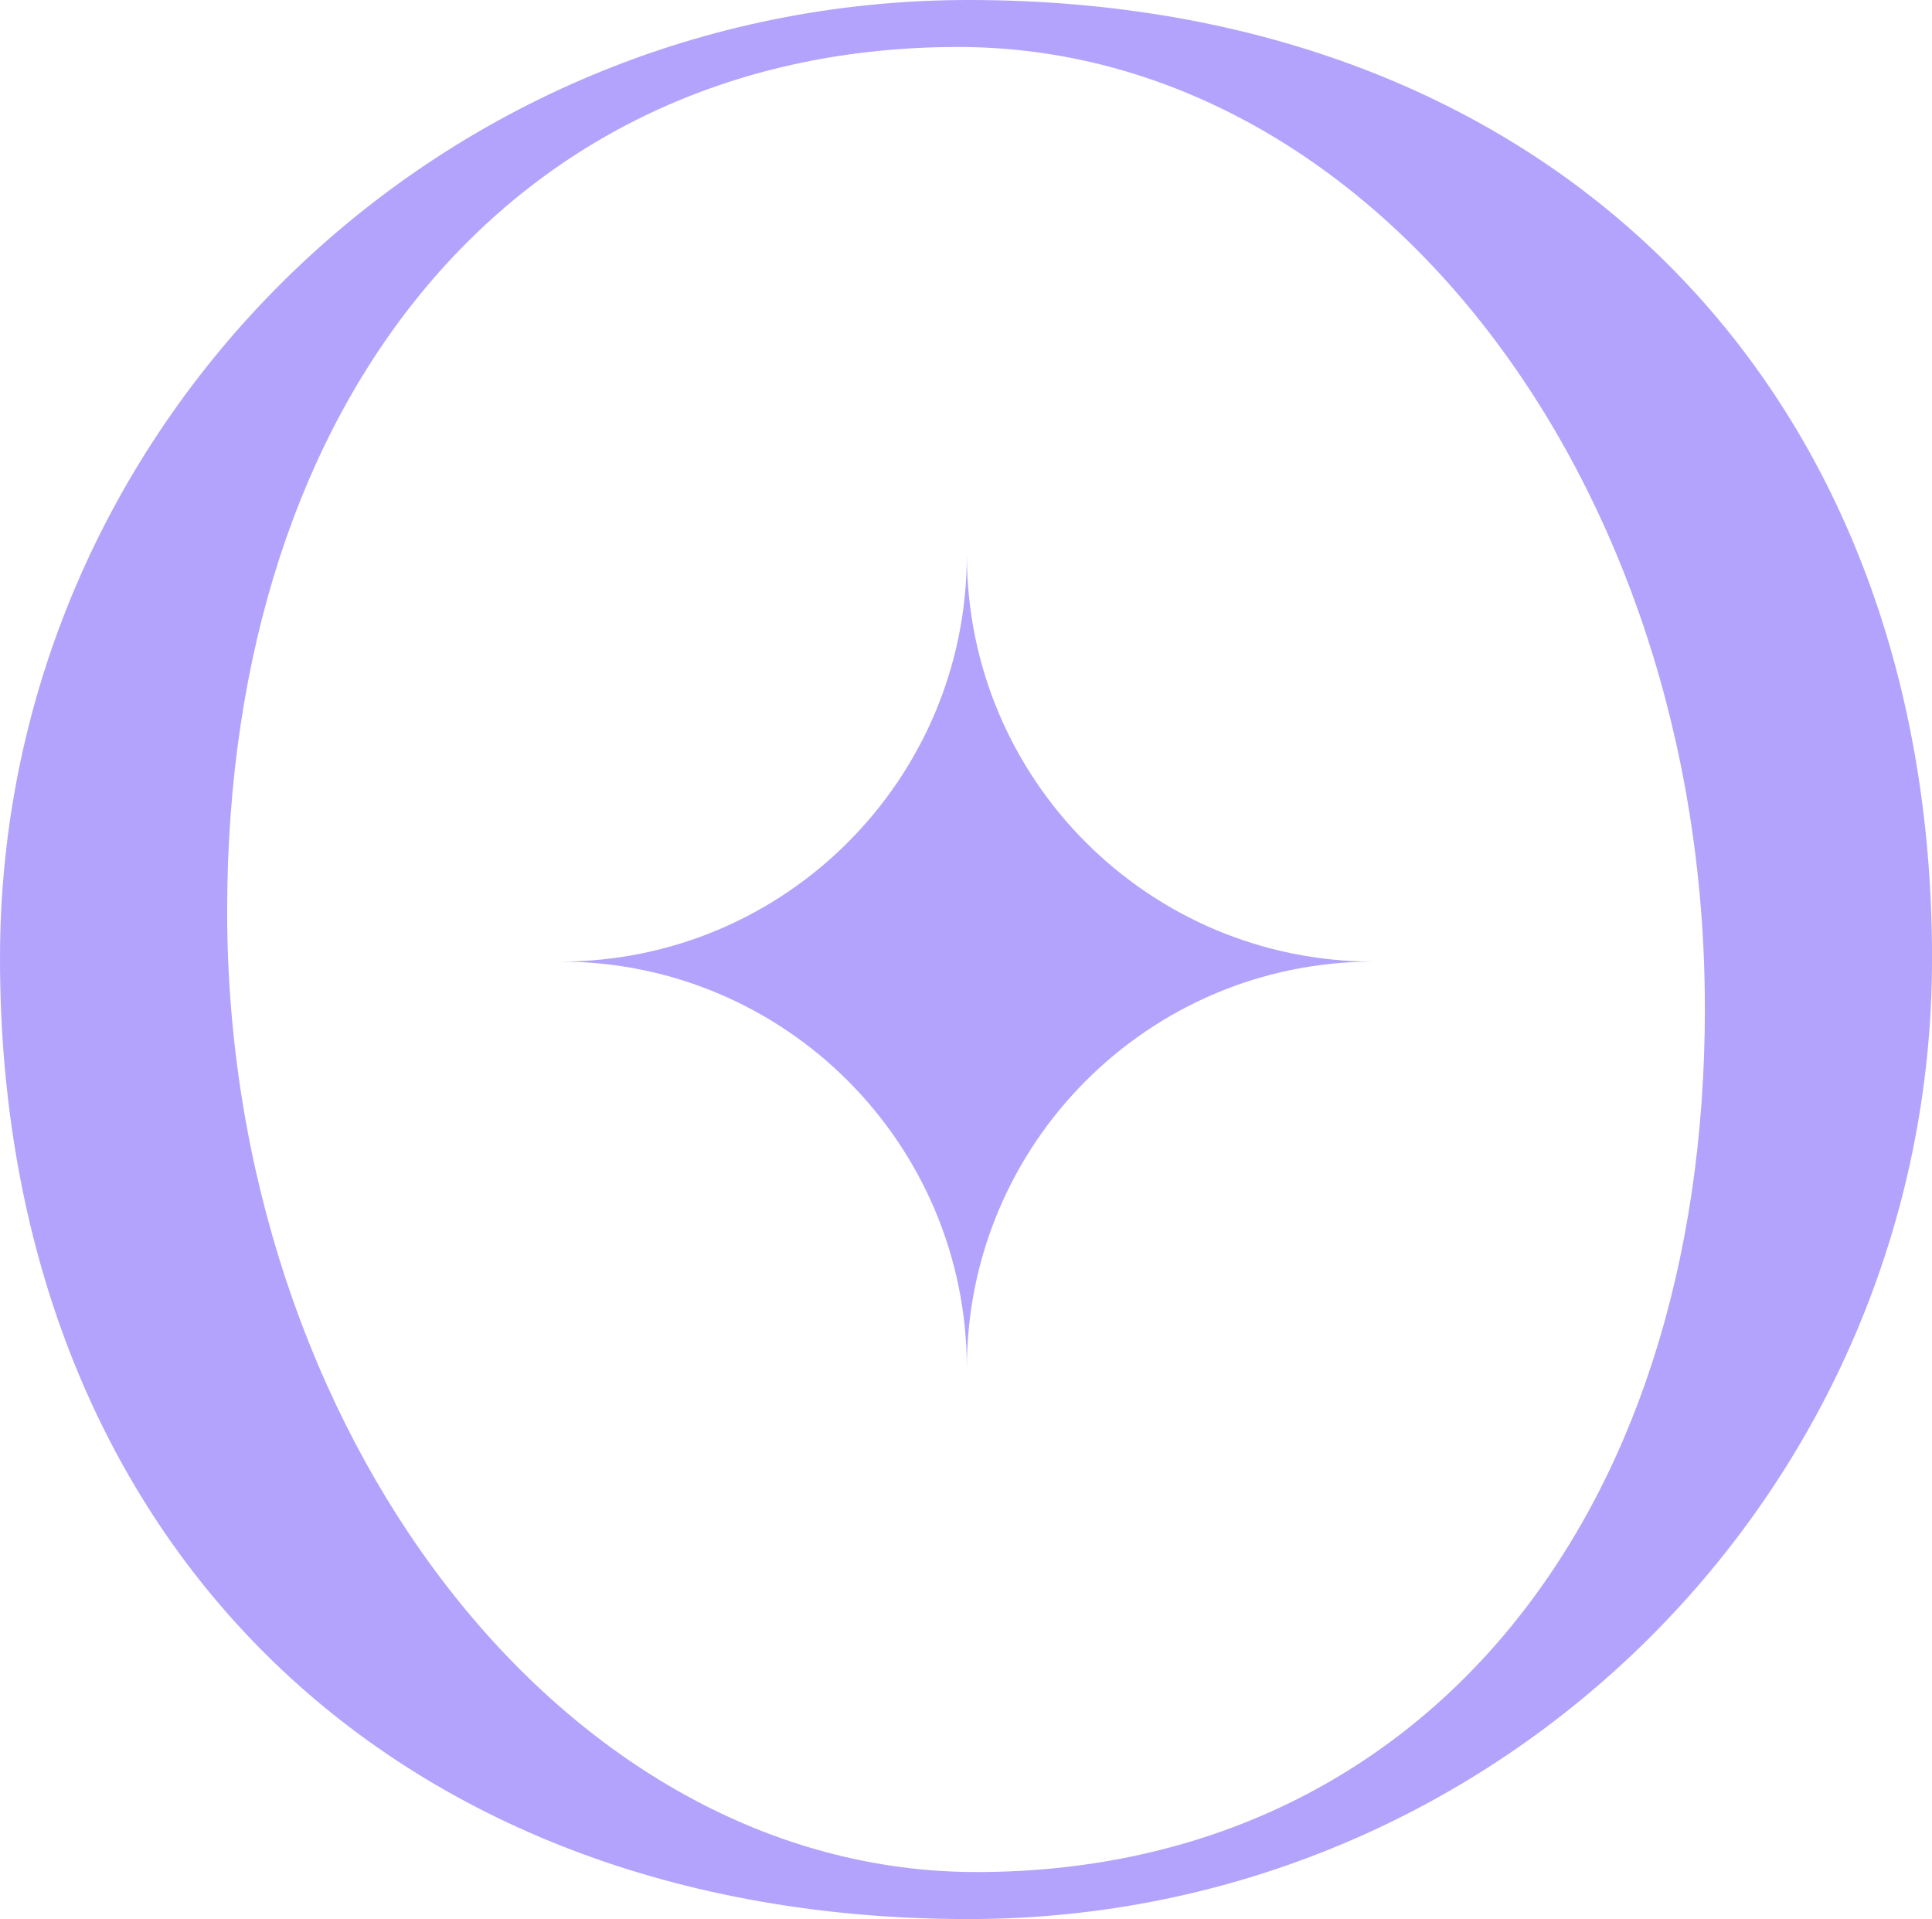 <?xml version="1.0" encoding="UTF-8"?>
<svg id="Layer_2" data-name="Layer 2" xmlns="http://www.w3.org/2000/svg" viewBox="0 0 431.82 428.9">
  <defs>
    <style>
      .cls-1 {
        fill: #b3a3fc;
      }
    </style>
  </defs>
  <g id="Layer_1-2" data-name="Layer 1">
    <path class="cls-1" d="M0,214.16C0,95.94,96.99,0,216.5,0c129.2,0,215.33,85.66,215.33,214.16,0,118.54-96.47,214.74-215.33,214.74C86.6,428.9,0,343,0,214.16ZM381.05,225.24c0-118.54-74.77-214.74-166.89-214.74-98.04,0-163.39,77.27-163.39,193.15s75.04,214.74,167.48,214.74c97.68,0,162.81-77.26,162.81-193.15ZM216.1,124.02h0c0,50.2-40.69,90.89-90.89,90.89h0c50.2,0,90.89,40.69,90.89,90.89h0c0-50.2,40.69-90.89,90.89-90.89h0c-50.2,0-90.89-40.69-90.89-90.89h0Z"/>
  </g>
</svg>